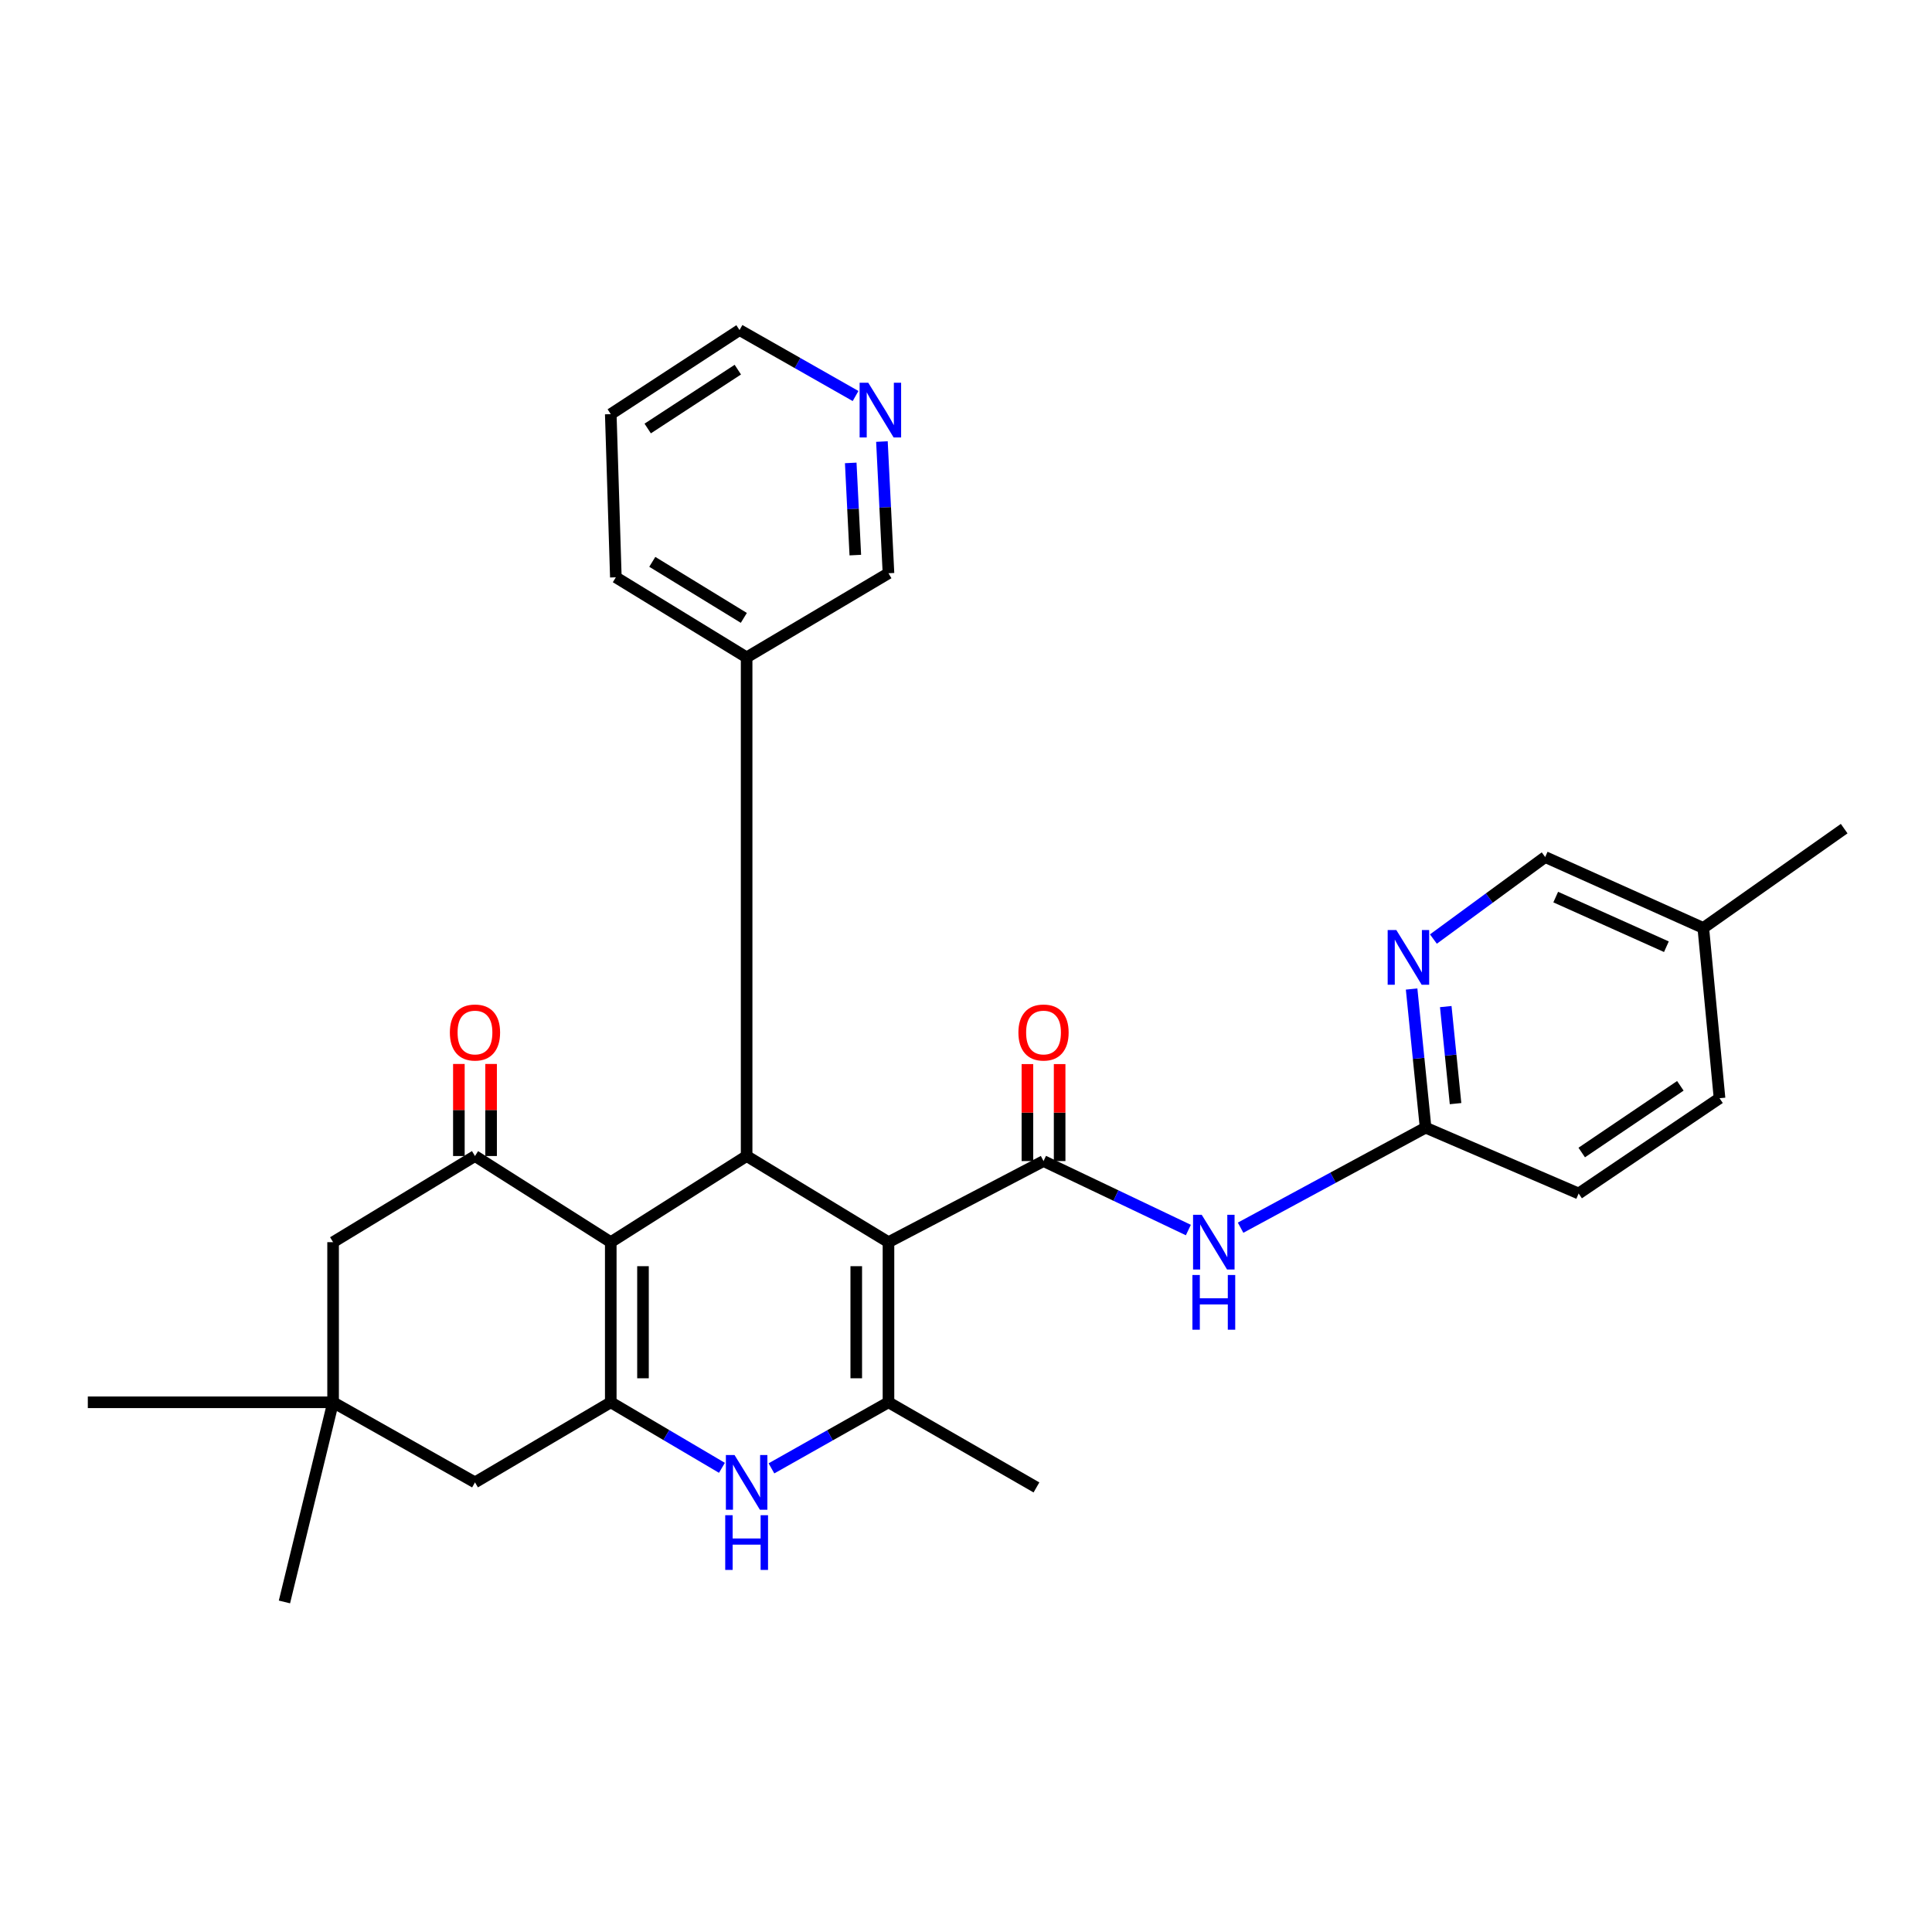 <?xml version='1.0' encoding='iso-8859-1'?>
<svg version='1.1' baseProfile='full'
              xmlns='http://www.w3.org/2000/svg'
                      xmlns:rdkit='http://www.rdkit.org/xml'
                      xmlns:xlink='http://www.w3.org/1999/xlink'
                  xml:space='preserve'
width='1000px' height='1000px' viewBox='0 0 1000 1000'>
<!-- END OF HEADER -->
<rect style='opacity:1.0;fill:#FFFFFF;stroke:none' width='1000' height='1000' x='0' y='0'> </rect>
<path class='bond-2' d='M 459.875,642.945 L 540.125,600.967' style='fill:none;fill-rule:evenodd;stroke:#000000;stroke-width:6px;stroke-linecap:butt;stroke-linejoin:miter;stroke-opacity:1' />
<path class='bond-3' d='M 459.875,642.945 L 459.875,725.827' style='fill:none;fill-rule:evenodd;stroke:#000000;stroke-width:6px;stroke-linecap:butt;stroke-linejoin:miter;stroke-opacity:1' />
<path class='bond-3' d='M 443.198,655.378 L 443.198,713.395' style='fill:none;fill-rule:evenodd;stroke:#000000;stroke-width:6px;stroke-linecap:butt;stroke-linejoin:miter;stroke-opacity:1' />
<path class='bond-4' d='M 459.875,642.945 L 386.452,598.354' style='fill:none;fill-rule:evenodd;stroke:#000000;stroke-width:6px;stroke-linecap:butt;stroke-linejoin:miter;stroke-opacity:1' />
<path class='bond-0' d='M 316.132,642.945 L 386.452,598.354' style='fill:none;fill-rule:evenodd;stroke:#000000;stroke-width:6px;stroke-linecap:butt;stroke-linejoin:miter;stroke-opacity:1' />
<path class='bond-1' d='M 316.132,642.945 L 316.132,725.827' style='fill:none;fill-rule:evenodd;stroke:#000000;stroke-width:6px;stroke-linecap:butt;stroke-linejoin:miter;stroke-opacity:1' />
<path class='bond-1' d='M 332.809,655.378 L 332.809,713.395' style='fill:none;fill-rule:evenodd;stroke:#000000;stroke-width:6px;stroke-linecap:butt;stroke-linejoin:miter;stroke-opacity:1' />
<path class='bond-6' d='M 316.132,642.945 L 245.85,598.354' style='fill:none;fill-rule:evenodd;stroke:#000000;stroke-width:6px;stroke-linecap:butt;stroke-linejoin:miter;stroke-opacity:1' />
<path class='bond-9' d='M 316.132,725.827 L 245.85,767.278' style='fill:none;fill-rule:evenodd;stroke:#000000;stroke-width:6px;stroke-linecap:butt;stroke-linejoin:miter;stroke-opacity:1' />
<path class='bond-29' d='M 316.132,725.827 L 344.902,742.786' style='fill:none;fill-rule:evenodd;stroke:#000000;stroke-width:6px;stroke-linecap:butt;stroke-linejoin:miter;stroke-opacity:1' />
<path class='bond-29' d='M 344.902,742.786 L 373.671,759.744' style='fill:none;fill-rule:evenodd;stroke:#0000FF;stroke-width:6px;stroke-linecap:butt;stroke-linejoin:miter;stroke-opacity:1' />
<path class='bond-7' d='M 540.125,600.967 L 577.607,618.817' style='fill:none;fill-rule:evenodd;stroke:#000000;stroke-width:6px;stroke-linecap:butt;stroke-linejoin:miter;stroke-opacity:1' />
<path class='bond-7' d='M 577.607,618.817 L 615.089,636.668' style='fill:none;fill-rule:evenodd;stroke:#0000FF;stroke-width:6px;stroke-linecap:butt;stroke-linejoin:miter;stroke-opacity:1' />
<path class='bond-13' d='M 548.464,600.967 L 548.464,575.868' style='fill:none;fill-rule:evenodd;stroke:#000000;stroke-width:6px;stroke-linecap:butt;stroke-linejoin:miter;stroke-opacity:1' />
<path class='bond-13' d='M 548.464,575.868 L 548.464,550.77' style='fill:none;fill-rule:evenodd;stroke:#FF0000;stroke-width:6px;stroke-linecap:butt;stroke-linejoin:miter;stroke-opacity:1' />
<path class='bond-13' d='M 531.787,600.967 L 531.787,575.868' style='fill:none;fill-rule:evenodd;stroke:#000000;stroke-width:6px;stroke-linecap:butt;stroke-linejoin:miter;stroke-opacity:1' />
<path class='bond-13' d='M 531.787,575.868 L 531.787,550.77' style='fill:none;fill-rule:evenodd;stroke:#FF0000;stroke-width:6px;stroke-linecap:butt;stroke-linejoin:miter;stroke-opacity:1' />
<path class='bond-5' d='M 459.875,725.827 L 429.587,742.926' style='fill:none;fill-rule:evenodd;stroke:#000000;stroke-width:6px;stroke-linecap:butt;stroke-linejoin:miter;stroke-opacity:1' />
<path class='bond-5' d='M 429.587,742.926 L 399.3,760.025' style='fill:none;fill-rule:evenodd;stroke:#0000FF;stroke-width:6px;stroke-linecap:butt;stroke-linejoin:miter;stroke-opacity:1' />
<path class='bond-18' d='M 459.875,725.827 L 536.466,769.89' style='fill:none;fill-rule:evenodd;stroke:#000000;stroke-width:6px;stroke-linecap:butt;stroke-linejoin:miter;stroke-opacity:1' />
<path class='bond-15' d='M 386.452,598.354 L 386.452,340.258' style='fill:none;fill-rule:evenodd;stroke:#000000;stroke-width:6px;stroke-linecap:butt;stroke-linejoin:miter;stroke-opacity:1' />
<path class='bond-12' d='M 245.85,598.354 L 172.409,642.945' style='fill:none;fill-rule:evenodd;stroke:#000000;stroke-width:6px;stroke-linecap:butt;stroke-linejoin:miter;stroke-opacity:1' />
<path class='bond-14' d='M 254.189,598.354 L 254.189,574.529' style='fill:none;fill-rule:evenodd;stroke:#000000;stroke-width:6px;stroke-linecap:butt;stroke-linejoin:miter;stroke-opacity:1' />
<path class='bond-14' d='M 254.189,574.529 L 254.189,550.705' style='fill:none;fill-rule:evenodd;stroke:#FF0000;stroke-width:6px;stroke-linecap:butt;stroke-linejoin:miter;stroke-opacity:1' />
<path class='bond-14' d='M 237.512,598.354 L 237.512,574.529' style='fill:none;fill-rule:evenodd;stroke:#000000;stroke-width:6px;stroke-linecap:butt;stroke-linejoin:miter;stroke-opacity:1' />
<path class='bond-14' d='M 237.512,574.529 L 237.512,550.705' style='fill:none;fill-rule:evenodd;stroke:#FF0000;stroke-width:6px;stroke-linecap:butt;stroke-linejoin:miter;stroke-opacity:1' />
<path class='bond-8' d='M 642.125,635.453 L 690.003,609.561' style='fill:none;fill-rule:evenodd;stroke:#0000FF;stroke-width:6px;stroke-linecap:butt;stroke-linejoin:miter;stroke-opacity:1' />
<path class='bond-8' d='M 690.003,609.561 L 737.881,583.67' style='fill:none;fill-rule:evenodd;stroke:#000000;stroke-width:6px;stroke-linecap:butt;stroke-linejoin:miter;stroke-opacity:1' />
<path class='bond-10' d='M 737.881,583.67 L 734.264,547.794' style='fill:none;fill-rule:evenodd;stroke:#000000;stroke-width:6px;stroke-linecap:butt;stroke-linejoin:miter;stroke-opacity:1' />
<path class='bond-10' d='M 734.264,547.794 L 730.647,511.918' style='fill:none;fill-rule:evenodd;stroke:#0000FF;stroke-width:6px;stroke-linecap:butt;stroke-linejoin:miter;stroke-opacity:1' />
<path class='bond-10' d='M 753.388,571.234 L 750.856,546.121' style='fill:none;fill-rule:evenodd;stroke:#000000;stroke-width:6px;stroke-linecap:butt;stroke-linejoin:miter;stroke-opacity:1' />
<path class='bond-10' d='M 750.856,546.121 L 748.324,521.008' style='fill:none;fill-rule:evenodd;stroke:#0000FF;stroke-width:6px;stroke-linecap:butt;stroke-linejoin:miter;stroke-opacity:1' />
<path class='bond-19' d='M 737.881,583.67 L 817.103,617.755' style='fill:none;fill-rule:evenodd;stroke:#000000;stroke-width:6px;stroke-linecap:butt;stroke-linejoin:miter;stroke-opacity:1' />
<path class='bond-31' d='M 245.85,767.278 L 172.409,725.827' style='fill:none;fill-rule:evenodd;stroke:#000000;stroke-width:6px;stroke-linecap:butt;stroke-linejoin:miter;stroke-opacity:1' />
<path class='bond-17' d='M 741.931,486.054 L 770.859,464.83' style='fill:none;fill-rule:evenodd;stroke:#0000FF;stroke-width:6px;stroke-linecap:butt;stroke-linejoin:miter;stroke-opacity:1' />
<path class='bond-17' d='M 770.859,464.83 L 799.788,443.606' style='fill:none;fill-rule:evenodd;stroke:#000000;stroke-width:6px;stroke-linecap:butt;stroke-linejoin:miter;stroke-opacity:1' />
<path class='bond-11' d='M 172.409,725.827 L 172.409,642.945' style='fill:none;fill-rule:evenodd;stroke:#000000;stroke-width:6px;stroke-linecap:butt;stroke-linejoin:miter;stroke-opacity:1' />
<path class='bond-23' d='M 172.409,725.827 L 45.455,725.827' style='fill:none;fill-rule:evenodd;stroke:#000000;stroke-width:6px;stroke-linecap:butt;stroke-linejoin:miter;stroke-opacity:1' />
<path class='bond-24' d='M 172.409,725.827 L 147.227,829.166' style='fill:none;fill-rule:evenodd;stroke:#000000;stroke-width:6px;stroke-linecap:butt;stroke-linejoin:miter;stroke-opacity:1' />
<path class='bond-22' d='M 386.452,340.258 L 459.875,296.714' style='fill:none;fill-rule:evenodd;stroke:#000000;stroke-width:6px;stroke-linecap:butt;stroke-linejoin:miter;stroke-opacity:1' />
<path class='bond-26' d='M 386.452,340.258 L 318.764,298.817' style='fill:none;fill-rule:evenodd;stroke:#000000;stroke-width:6px;stroke-linecap:butt;stroke-linejoin:miter;stroke-opacity:1' />
<path class='bond-26' d='M 385.006,319.819 L 337.624,290.81' style='fill:none;fill-rule:evenodd;stroke:#000000;stroke-width:6px;stroke-linecap:butt;stroke-linejoin:miter;stroke-opacity:1' />
<path class='bond-16' d='M 456.486,228.549 L 458.18,262.631' style='fill:none;fill-rule:evenodd;stroke:#0000FF;stroke-width:6px;stroke-linecap:butt;stroke-linejoin:miter;stroke-opacity:1' />
<path class='bond-16' d='M 458.18,262.631 L 459.875,296.714' style='fill:none;fill-rule:evenodd;stroke:#000000;stroke-width:6px;stroke-linecap:butt;stroke-linejoin:miter;stroke-opacity:1' />
<path class='bond-16' d='M 440.339,239.601 L 441.525,263.459' style='fill:none;fill-rule:evenodd;stroke:#0000FF;stroke-width:6px;stroke-linecap:butt;stroke-linejoin:miter;stroke-opacity:1' />
<path class='bond-16' d='M 441.525,263.459 L 442.71,287.317' style='fill:none;fill-rule:evenodd;stroke:#000000;stroke-width:6px;stroke-linecap:butt;stroke-linejoin:miter;stroke-opacity:1' />
<path class='bond-30' d='M 442.841,204.978 L 412.807,187.906' style='fill:none;fill-rule:evenodd;stroke:#0000FF;stroke-width:6px;stroke-linecap:butt;stroke-linejoin:miter;stroke-opacity:1' />
<path class='bond-30' d='M 412.807,187.906 L 382.774,170.834' style='fill:none;fill-rule:evenodd;stroke:#000000;stroke-width:6px;stroke-linecap:butt;stroke-linejoin:miter;stroke-opacity:1' />
<path class='bond-32' d='M 799.788,443.606 L 881.623,480.312' style='fill:none;fill-rule:evenodd;stroke:#000000;stroke-width:6px;stroke-linecap:butt;stroke-linejoin:miter;stroke-opacity:1' />
<path class='bond-32' d='M 805.238,464.328 L 862.523,490.022' style='fill:none;fill-rule:evenodd;stroke:#000000;stroke-width:6px;stroke-linecap:butt;stroke-linejoin:miter;stroke-opacity:1' />
<path class='bond-21' d='M 817.103,617.755 L 890.026,568.438' style='fill:none;fill-rule:evenodd;stroke:#000000;stroke-width:6px;stroke-linecap:butt;stroke-linejoin:miter;stroke-opacity:1' />
<path class='bond-21' d='M 818.7,596.543 L 869.745,562.022' style='fill:none;fill-rule:evenodd;stroke:#000000;stroke-width:6px;stroke-linecap:butt;stroke-linejoin:miter;stroke-opacity:1' />
<path class='bond-20' d='M 881.623,480.312 L 890.026,568.438' style='fill:none;fill-rule:evenodd;stroke:#000000;stroke-width:6px;stroke-linecap:butt;stroke-linejoin:miter;stroke-opacity:1' />
<path class='bond-27' d='M 881.623,480.312 L 954.545,428.903' style='fill:none;fill-rule:evenodd;stroke:#000000;stroke-width:6px;stroke-linecap:butt;stroke-linejoin:miter;stroke-opacity:1' />
<path class='bond-25' d='M 382.774,170.834 L 316.132,214.36' style='fill:none;fill-rule:evenodd;stroke:#000000;stroke-width:6px;stroke-linecap:butt;stroke-linejoin:miter;stroke-opacity:1' />
<path class='bond-25' d='M 381.897,191.325 L 335.248,221.793' style='fill:none;fill-rule:evenodd;stroke:#000000;stroke-width:6px;stroke-linecap:butt;stroke-linejoin:miter;stroke-opacity:1' />
<path class='bond-28' d='M 318.764,298.817 L 316.132,214.36' style='fill:none;fill-rule:evenodd;stroke:#000000;stroke-width:6px;stroke-linecap:butt;stroke-linejoin:miter;stroke-opacity:1' />
<path  class='atom-6' d='M 380.192 753.118
L 389.472 768.118
Q 390.392 769.598, 391.872 772.278
Q 393.352 774.958, 393.432 775.118
L 393.432 753.118
L 397.192 753.118
L 397.192 781.438
L 393.312 781.438
L 383.352 765.038
Q 382.192 763.118, 380.952 760.918
Q 379.752 758.718, 379.392 758.038
L 379.392 781.438
L 375.712 781.438
L 375.712 753.118
L 380.192 753.118
' fill='#0000FF'/>
<path  class='atom-6' d='M 375.372 784.27
L 379.212 784.27
L 379.212 796.31
L 393.692 796.31
L 393.692 784.27
L 397.532 784.27
L 397.532 812.59
L 393.692 812.59
L 393.692 799.51
L 379.212 799.51
L 379.212 812.59
L 375.372 812.59
L 375.372 784.27
' fill='#0000FF'/>
<path  class='atom-8' d='M 622.01 628.785
L 631.29 643.785
Q 632.21 645.265, 633.69 647.945
Q 635.17 650.625, 635.25 650.785
L 635.25 628.785
L 639.01 628.785
L 639.01 657.105
L 635.13 657.105
L 625.17 640.705
Q 624.01 638.785, 622.77 636.585
Q 621.57 634.385, 621.21 633.705
L 621.21 657.105
L 617.53 657.105
L 617.53 628.785
L 622.01 628.785
' fill='#0000FF'/>
<path  class='atom-8' d='M 617.19 659.937
L 621.03 659.937
L 621.03 671.977
L 635.51 671.977
L 635.51 659.937
L 639.35 659.937
L 639.35 688.257
L 635.51 688.257
L 635.51 675.177
L 621.03 675.177
L 621.03 688.257
L 617.19 688.257
L 617.19 659.937
' fill='#0000FF'/>
<path  class='atom-11' d='M 722.736 481.384
L 732.016 496.384
Q 732.936 497.864, 734.416 500.544
Q 735.896 503.224, 735.976 503.384
L 735.976 481.384
L 739.736 481.384
L 739.736 509.704
L 735.856 509.704
L 725.896 493.304
Q 724.736 491.384, 723.496 489.184
Q 722.296 486.984, 721.936 486.304
L 721.936 509.704
L 718.256 509.704
L 718.256 481.384
L 722.736 481.384
' fill='#0000FF'/>
<path  class='atom-14' d='M 527.125 534.424
Q 527.125 527.624, 530.485 523.824
Q 533.845 520.024, 540.125 520.024
Q 546.405 520.024, 549.765 523.824
Q 553.125 527.624, 553.125 534.424
Q 553.125 541.304, 549.725 545.224
Q 546.325 549.104, 540.125 549.104
Q 533.885 549.104, 530.485 545.224
Q 527.125 541.344, 527.125 534.424
M 540.125 545.904
Q 544.445 545.904, 546.765 543.024
Q 549.125 540.104, 549.125 534.424
Q 549.125 528.864, 546.765 526.064
Q 544.445 523.224, 540.125 523.224
Q 535.805 523.224, 533.445 526.024
Q 531.125 528.824, 531.125 534.424
Q 531.125 540.144, 533.445 543.024
Q 535.805 545.904, 540.125 545.904
' fill='#FF0000'/>
<path  class='atom-15' d='M 232.85 534.424
Q 232.85 527.624, 236.21 523.824
Q 239.57 520.024, 245.85 520.024
Q 252.13 520.024, 255.49 523.824
Q 258.85 527.624, 258.85 534.424
Q 258.85 541.304, 255.45 545.224
Q 252.05 549.104, 245.85 549.104
Q 239.61 549.104, 236.21 545.224
Q 232.85 541.344, 232.85 534.424
M 245.85 545.904
Q 250.17 545.904, 252.49 543.024
Q 254.85 540.104, 254.85 534.424
Q 254.85 528.864, 252.49 526.064
Q 250.17 523.224, 245.85 523.224
Q 241.53 523.224, 239.17 526.024
Q 236.85 528.824, 236.85 534.424
Q 236.85 540.144, 239.17 543.024
Q 241.53 545.904, 245.85 545.904
' fill='#FF0000'/>
<path  class='atom-17' d='M 449.418 198.115
L 458.698 213.115
Q 459.618 214.595, 461.098 217.275
Q 462.578 219.955, 462.658 220.115
L 462.658 198.115
L 466.418 198.115
L 466.418 226.435
L 462.538 226.435
L 452.578 210.035
Q 451.418 208.115, 450.178 205.915
Q 448.978 203.715, 448.618 203.035
L 448.618 226.435
L 444.938 226.435
L 444.938 198.115
L 449.418 198.115
' fill='#0000FF'/>
</svg>
